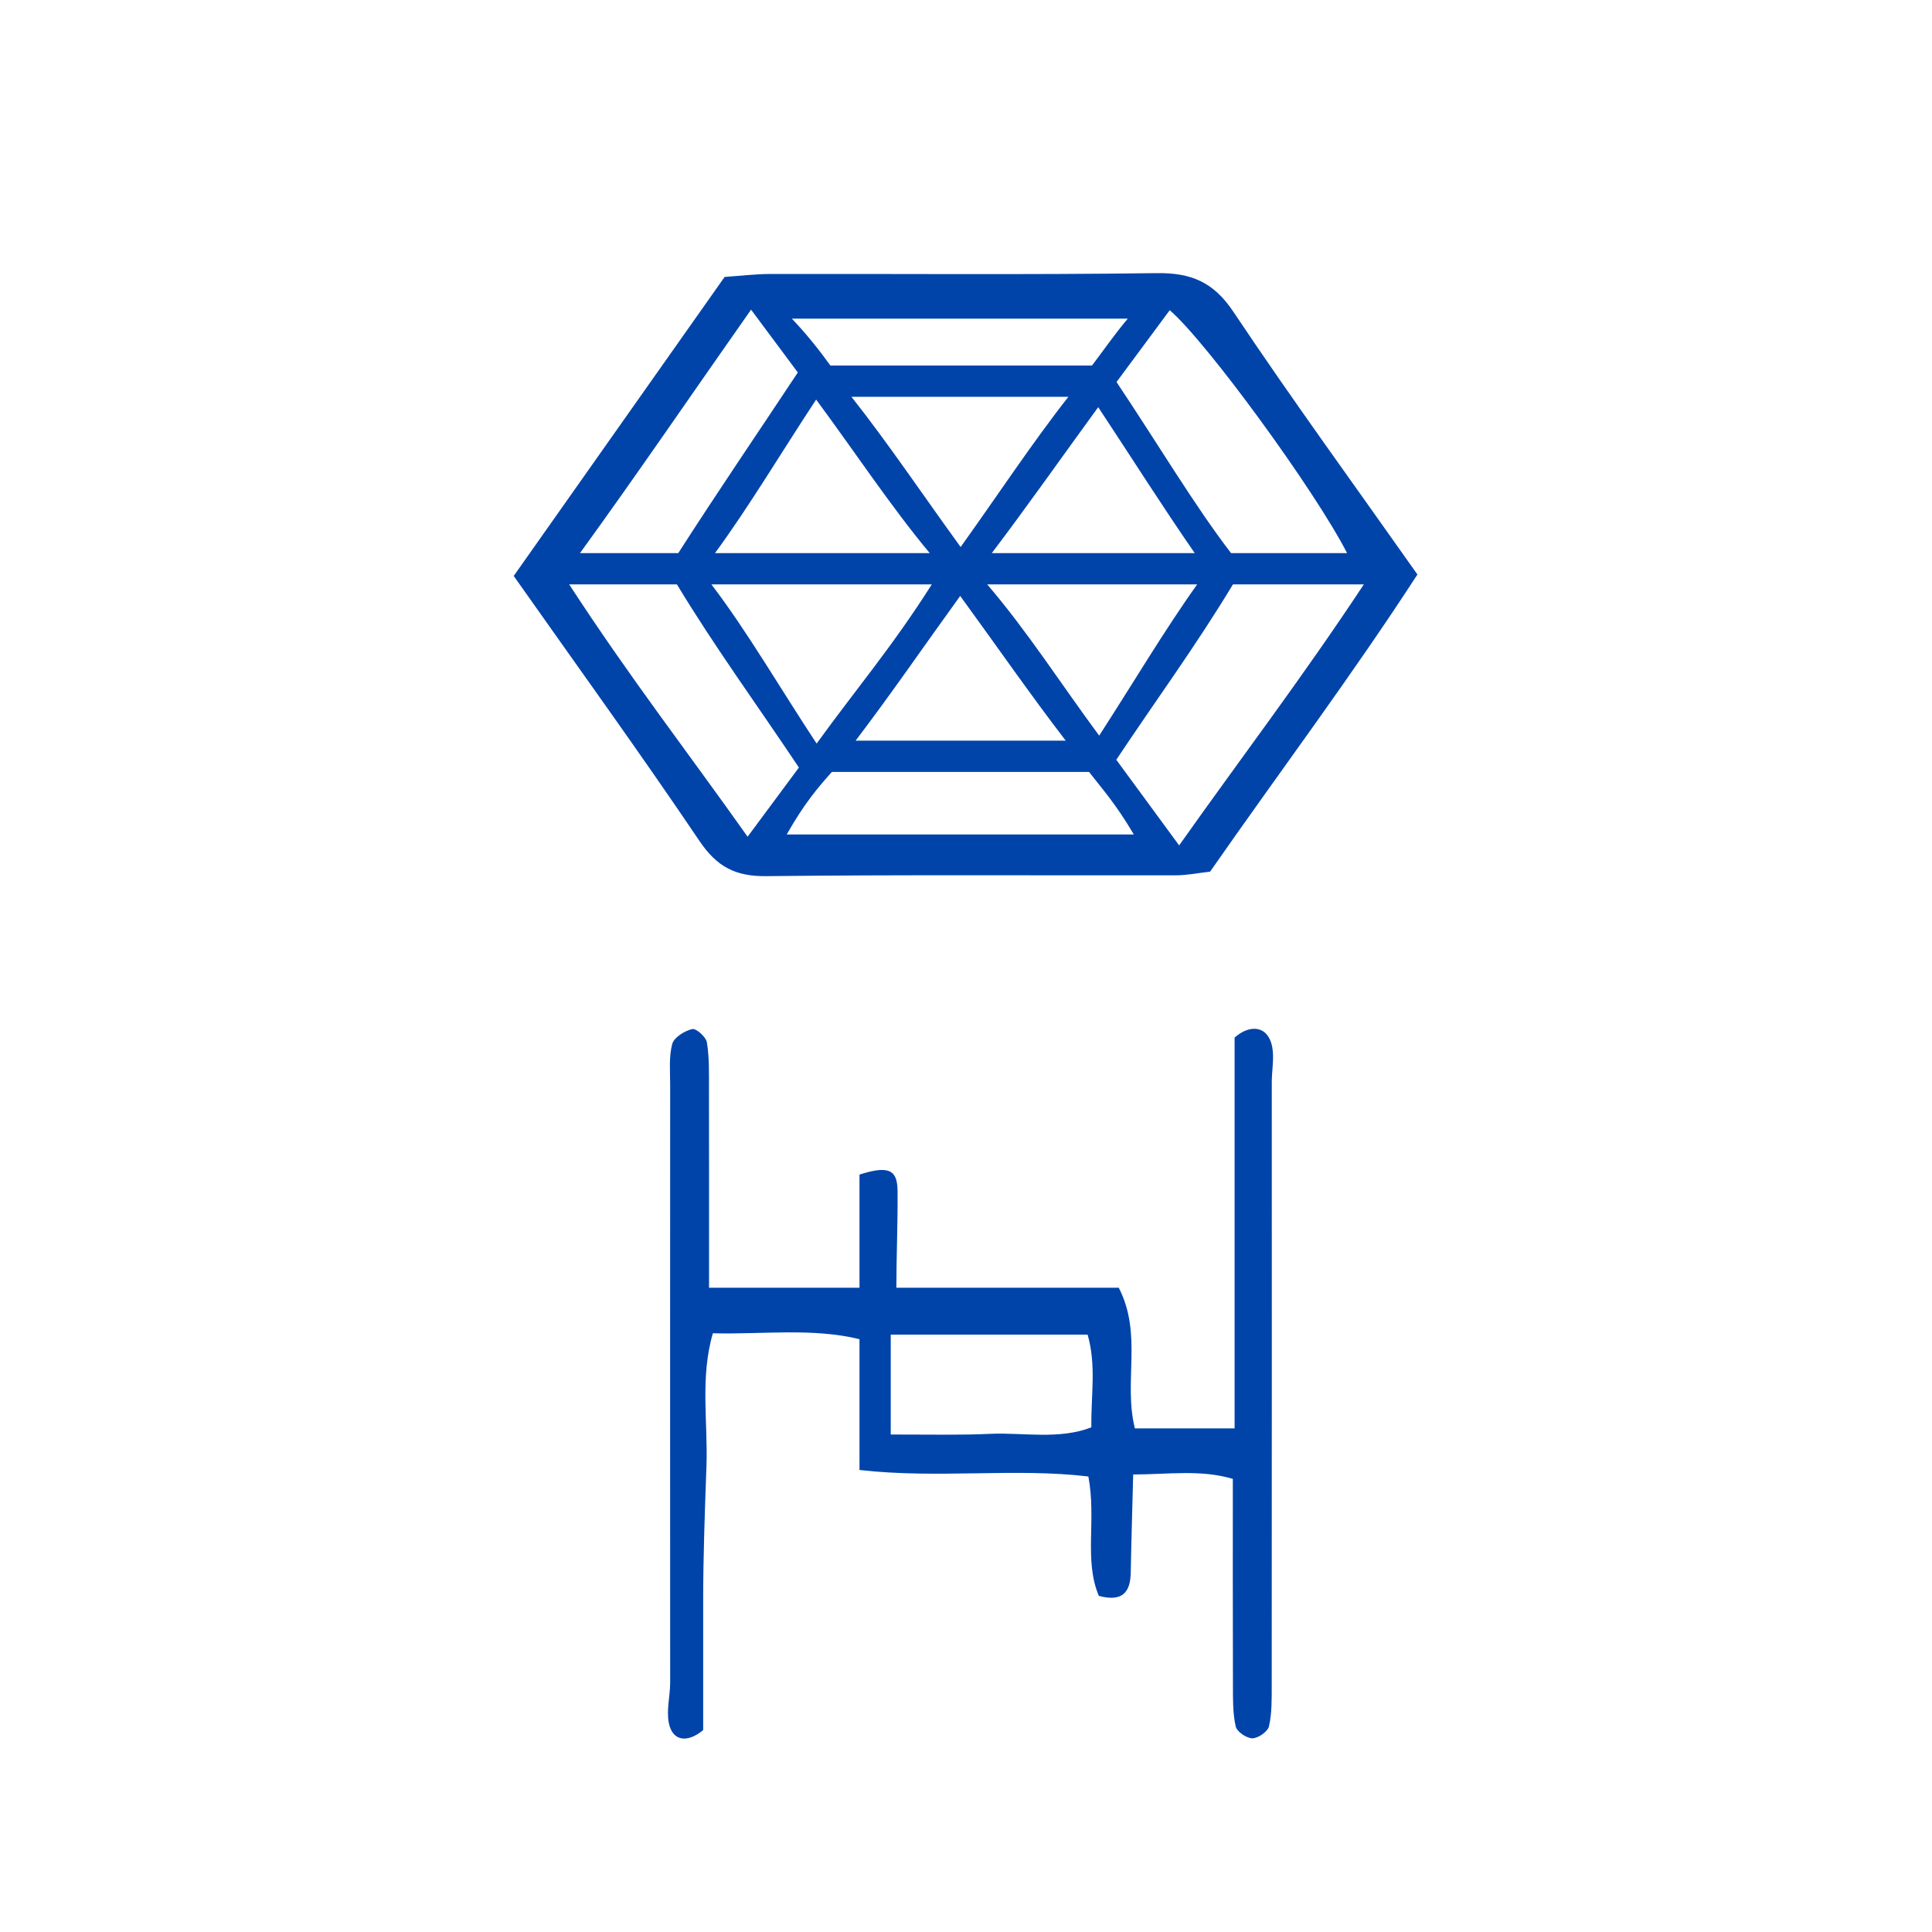 <?xml version="1.0" encoding="UTF-8" standalone="no"?>
<!-- Generator: Adobe Illustrator 16.0.0, SVG Export Plug-In . SVG Version: 6.00 Build 0)  -->

<svg
   xmlns:dc="http://purl.org/dc/elements/1.1/"
   xmlns:cc="http://creativecommons.org/ns#"
   xmlns:rdf="http://www.w3.org/1999/02/22-rdf-syntax-ns#"
   xmlns:svg="http://www.w3.org/2000/svg"
   xmlns="http://www.w3.org/2000/svg"
   xmlns:sodipodi="http://sodipodi.sourceforge.net/DTD/sodipodi-0.dtd"
   xmlns:inkscape="http://www.inkscape.org/namespaces/inkscape"
   version="1.1"
   id="Calque_1"
   x="0px"
   y="0px"
   width="100px"
   height="100px"
   viewBox="0 0 100 100"
   enable-background="new 0 0 100 100"
   xml:space="preserve"
   sodipodi:docname="unideo-30-connection.svg"
   inkscape:version="0.92.1 r15371"><defs
   id="defs11" /><sodipodi:namedview
   pagecolor="#ffffff"
   bordercolor="#666666"
   borderopacity="1"
   objecttolerance="10"
   gridtolerance="10"
   guidetolerance="10"
   inkscape:pageopacity="0"
   inkscape:pageshadow="2"
   inkscape:window-width="640"
   inkscape:window-height="480"
   id="namedview9"
   showgrid="false"
   inkscape:zoom="2.36"
   inkscape:cx="50"
   inkscape:cy="50"
   inkscape:window-x="0"
   inkscape:window-y="0"
   inkscape:window-maximized="0"
   inkscape:current-layer="Calque_1" />

<g
   transform="matrix(0.809,0,0,0.809,10.509,12.449)"
   id="g6-87"
   style="fill:#0044aa;fill-opacity:1"><path
     style="clip-rule:evenodd;fill:#0044aa;fill-opacity:1;fill-rule:evenodd"
     inkscape:connector-curvature="0"
     d="m 36.041,40.668 c 8.731,-0.098 17.463,-0.037 26.194,-0.054 0.73,0 1.461,-0.152 2.196,-0.233 4.444,-6.378 9.061,-12.53 13.266,-19.013 C 73.624,15.589 69.659,10.155 65.926,4.565 64.65,2.652 63.219,2.058 61.013,2.087 52.782,2.198 44.549,2.125 36.316,2.14 35.341,2.142 34.367,2.263 33.371,2.33 28.854,8.734 24.414,15.028 19.877,21.461 c 4.048,5.745 8.061,11.289 11.887,16.959 1.116,1.655 2.305,2.271 4.277,2.248 z M 37.344,38 c 1.136,-2 1.998,-3 2.889,-4 5.408,0 10.737,0 16.454,0 0.771,1 1.686,2 2.864,4 -7.536,0 -14.565,0 -22.207,0 z M 50.17,22 c 4.666,0 8.77,0 13.436,0 -2.139,3 -4.1,6.325 -6.271,9.677 C 54.945,28.448 52.741,25 50.17,22 Z m 5.026,10 c -4.498,0 -8.726,0 -13.445,0 2.282,-3 4.366,-6.042 6.692,-9.26 2.337,3.204 4.448,6.26 6.753,9.26 z m -4.73,-12 c 2.271,-3 4.438,-6.087 6.807,-9.337 2.186,3.305 4.098,6.337 6.176,9.337 -4.401,0 -8.539,0 -12.983,0 z M 48.471,19.609 C 46.069,16.305 43.858,13 41.486,10 c 4.67,0 9.001,0 13.879,0 -2.355,3 -4.516,6.295 -6.894,9.609 z M 46.493,20 c -4.681,0 -8.952,0 -13.737,0 2.196,-3 4.205,-6.384 6.47,-9.823 2.508,3.39 4.77,6.823 7.267,9.823 z m 0.134,2 C 44.091,26 41.776,28.704 39.258,32.185 36.975,28.73 34.813,25 32.525,22 c 4.742,0 9.187,0 14.102,0 z M 62.451,38.7 C 60.809,36.464 59.65,34.883 58.43,33.221 61.018,29.334 63.478,26 65.895,22 c 2.816,0 5.393,0 8.374,0 -3.964,6 -7.732,10.926 -11.818,16.7 z M 61.849,4.459 C 64.191,6.462 71.148,16 73.196,20 70.791,20 68.44,20 65.773,20 63.464,17 61.057,12.958 58.445,9.054 59.568,7.537 60.7,6.012 61.849,4.459 Z M 59.164,5 C 58.322,6 57.633,7 56.874,8 51.116,8 45.762,8 40.14,8 39.418,7 38.626,6 37.674,5 44.935,5 51.892,5 59.164,5 Z M 35.063,4.423 c 1.136,1.526 2.011,2.704 2.991,4.02 C 35.49,12.317 32.972,16 30.406,20 28.383,20 26.419,20 24.118,20 27.745,15 31.235,9.87 35.063,4.423 Z M 30.319,22 c 2.416,4 5.029,7.564 7.805,11.719 -1.116,1.511 -2.073,2.789 -3.282,4.426 C 31.024,32.752 27.328,28 23.425,22 c 2.355,0 4.387,0 6.894,0 z"
     id="path2-96" /><path
     style="clip-rule:evenodd;fill:#0044aa;fill-opacity:1;fill-rule:evenodd"
     inkscape:connector-curvature="0"
     d="M 66,50.996 C 66,59.264 66,68 66,76 c -2,0 -4.401,0 -6.38,0 -0.749,-3 0.509,-6 -1.032,-9 -4.636,0 -9.323,0 -14.229,0 0,-2 0.097,-4.195 0.077,-6.18 C 44.423,59.559 44,59.115 42,59.762 42,62.263 42,65 42,67 c -3,0 -6.403,0 -9.626,0 0,-4 0.006,-8.537 -0.004,-12.76 -0.002,-0.998 0.026,-1.959 -0.133,-2.936 -0.058,-0.355 -0.69,-0.909 -0.938,-0.852 -0.491,0.112 -1.167,0.535 -1.28,0.953 -0.221,0.821 -0.131,1.737 -0.132,2.61 -0.005,12.748 -0.005,25.498 0,38.246 0,0.872 -0.255,1.771 -0.08,2.612 0.238,1.15 1.192,1.263 2.192,0.43 0,-2.574 0,-5.415 0,-8.256 0,-2.875 0.107,-5.752 0.21,-8.623 0.101,-2.812 -0.418,-5.673 0.411,-8.51 3.113,0.085 6.38,-0.362 9.38,0.379 0,2.816 0,5.507 0,8.369 5,0.571 10.003,-0.146 14.645,0.416 0.525,2.803 -0.299,5.345 0.669,7.639 1.527,0.407 2.019,-0.25 2.041,-1.496 0.037,-2.071 0.104,-4.142 0.156,-6.271 2.34,-0.01 4.306,-0.326 6.375,0.279 0,4.521 -0.006,8.883 0.008,13.246 0.002,0.87 -0.014,1.763 0.179,2.6 0.077,0.335 0.698,0.755 1.069,0.753 0.37,-0.002 0.98,-0.429 1.058,-0.768 0.19,-0.837 0.174,-1.73 0.175,-2.601 0.008,-12.872 0.006,-25.745 0.004,-38.617 0,-0.751 0.163,-1.519 0.028,-2.245 C 68.152,50.24 67,50.109 66,50.996 Z m -9.165,24.936 c -2.04,0.803 -4.402,0.324 -6.454,0.416 C 48.423,76.436 47,76.392 44,76.392 44,73.987 44,72 44,70 c 5,0 8.454,0 12.596,0 0.567,2 0.21,3.842 0.239,5.932 z"
     id="path4-21" /></g></svg>